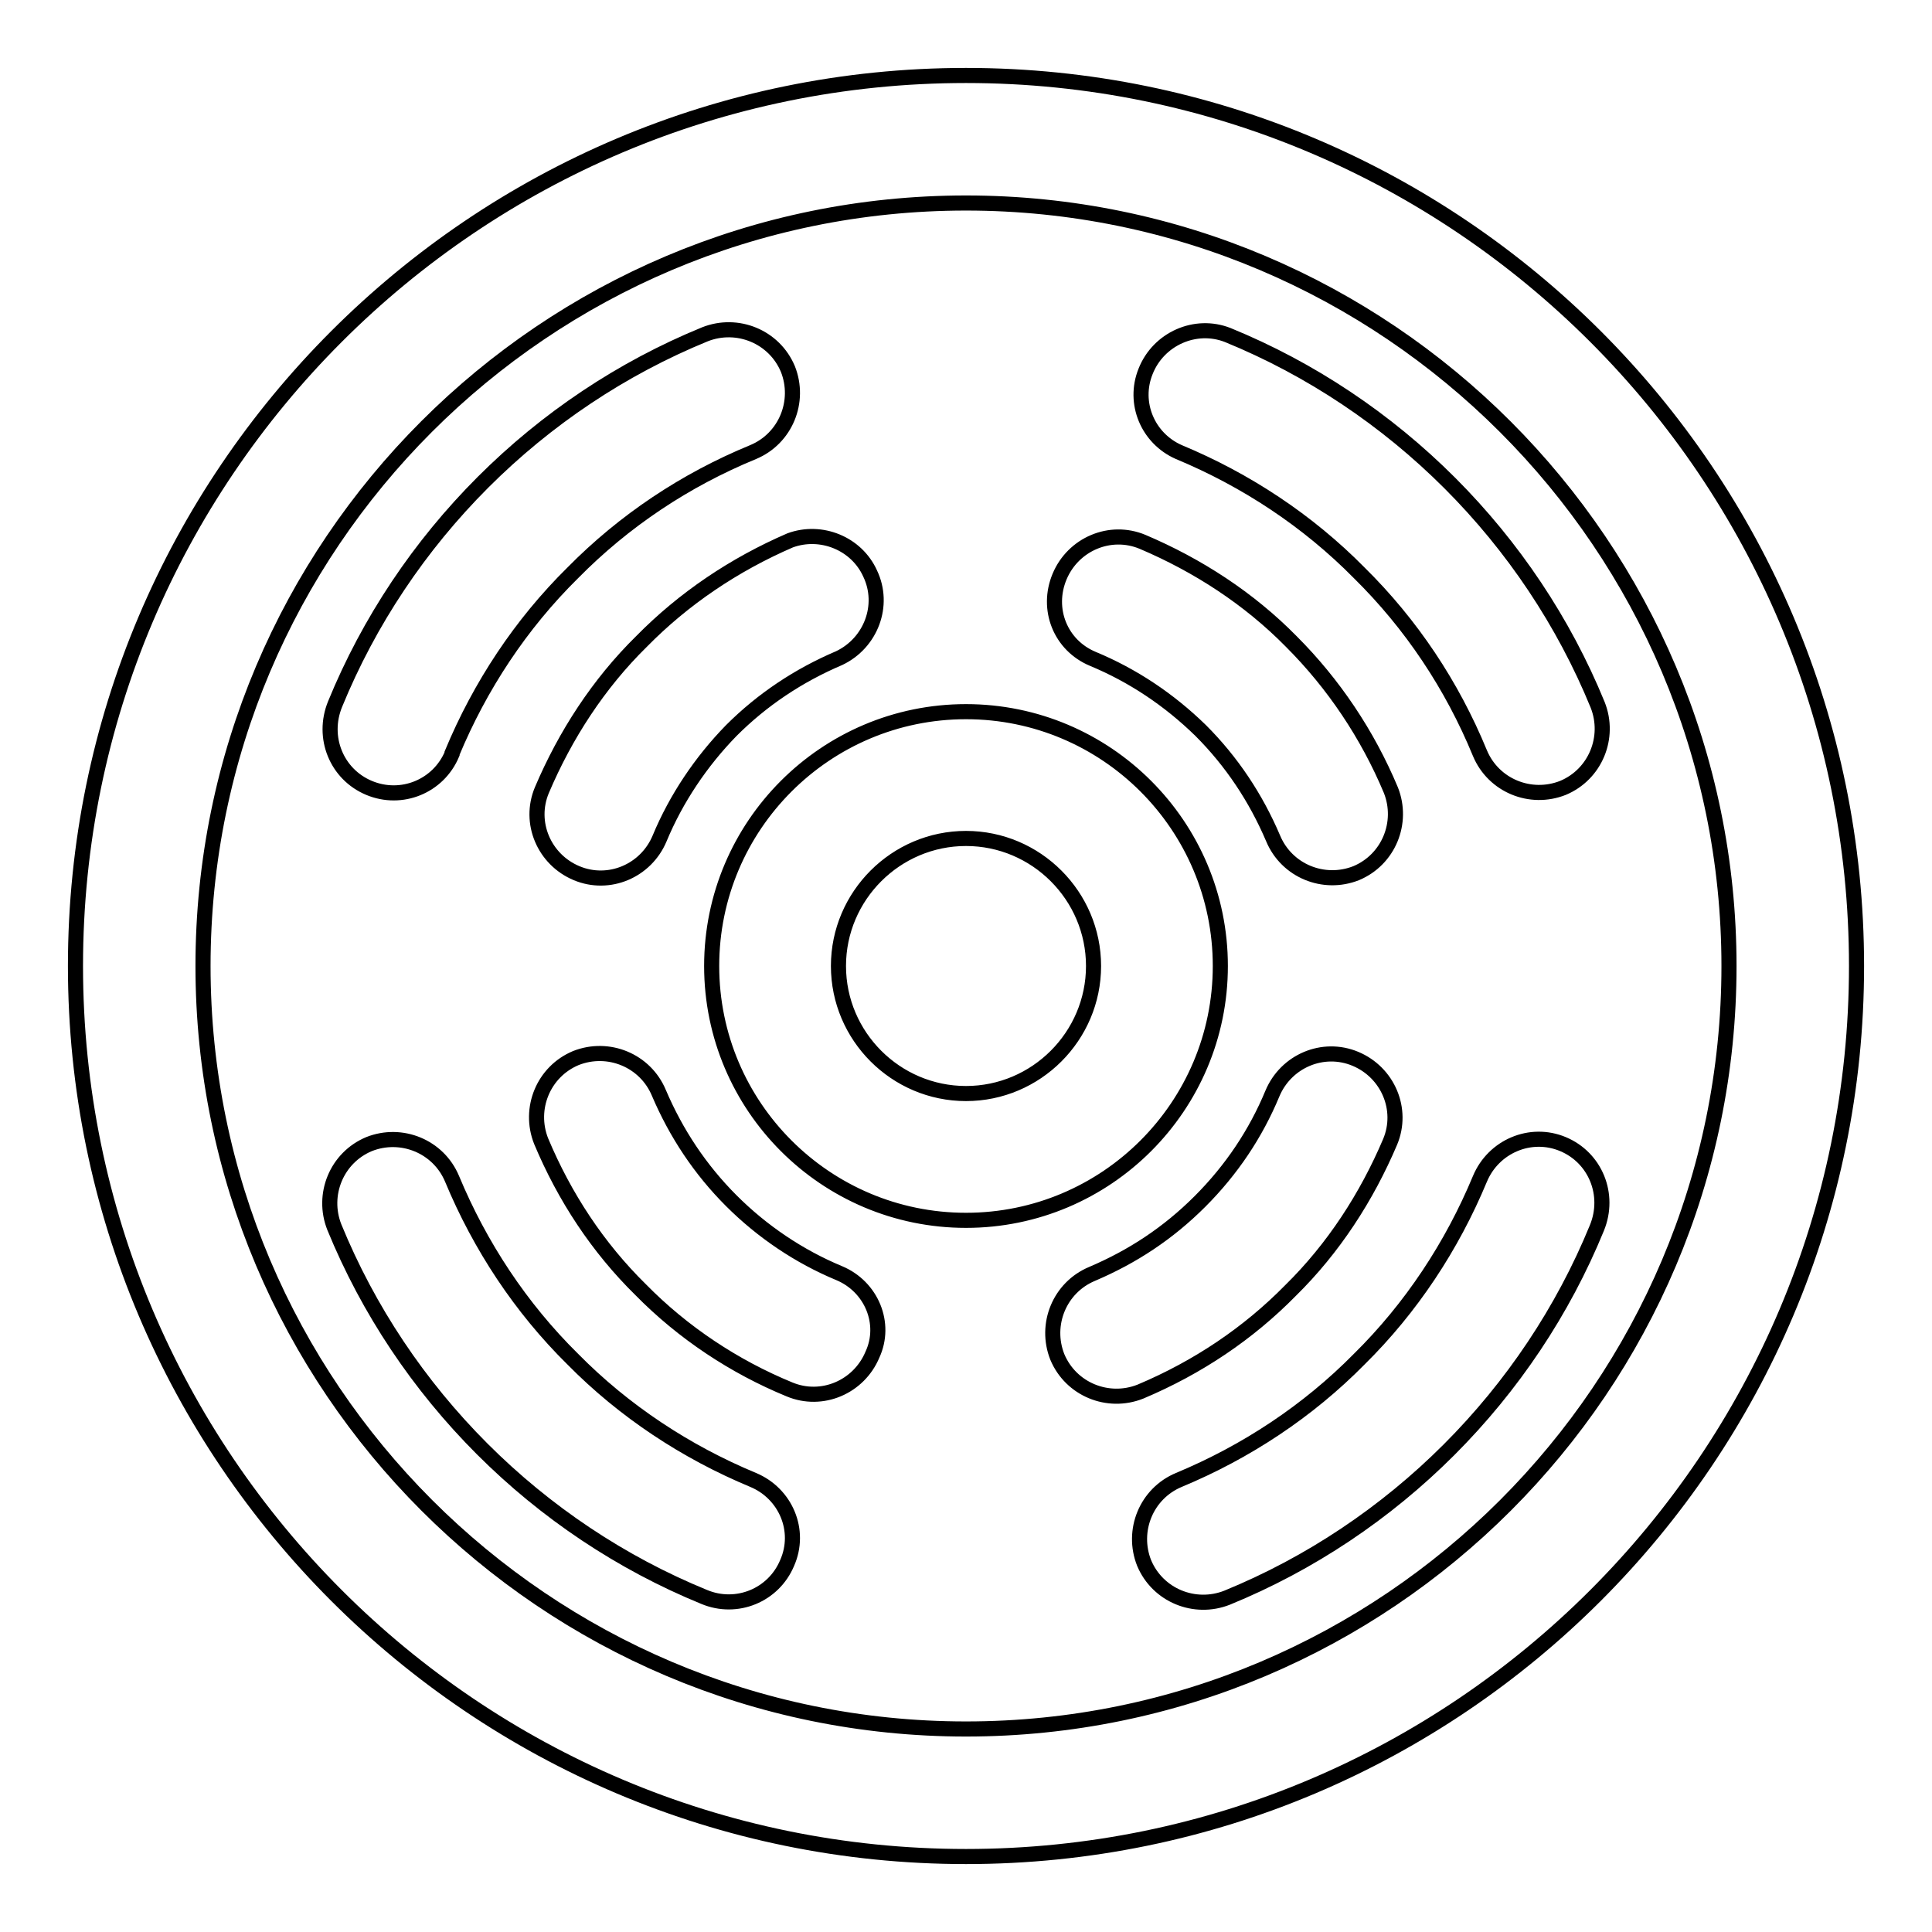 <?xml version="1.0" encoding="utf-8"?>
<!-- Svg Vector Icons : http://www.onlinewebfonts.com/icon -->
<!DOCTYPE svg PUBLIC "-//W3C//DTD SVG 1.1//EN" "http://www.w3.org/Graphics/SVG/1.1/DTD/svg11.dtd">
<svg version="1.1" xmlns="http://www.w3.org/2000/svg" xmlns:xlink="http://www.w3.org/1999/xlink" x="0px" y="0px" viewBox="0 0 256 256" enable-background="new 0 0 256 256" xml:space="preserve">
<g> <path stroke-width="2" fill-opacity="0" stroke="#000000"  d="M128,10C62.9,10,10,62.9,10,128s52.9,118,118,118s118-52.9,118-118S193.1,10,128,10z M128,229.1 c-55.8,0-101.1-45.4-101.1-101.1C26.9,72.2,72.2,26.9,128,26.9c55.8,0,101.1,45.4,101.1,101.1C229.1,183.8,183.8,229.1,128,229.1z" /> <path stroke-width="2" fill-opacity="0" stroke="#000000"  d="M99.8,196.1c-8.9-3.7-17.1-9.1-23.9-16c-6.9-6.8-12.3-15-16-23.9c-1.8-4.3-6.7-6.3-11-4.6 c-4.3,1.8-6.3,6.7-4.6,11l0,0c4.5,11,11.2,21,19.6,29.4c8.4,8.4,18.4,15.1,29.4,19.6c4.3,1.8,9.2-0.2,11-4.5c0,0,0,0,0,0 C106.2,202.8,104.1,197.9,99.8,196.1C99.8,196.1,99.8,196.1,99.8,196.1L99.8,196.1z M48.9,104.4c4.3,1.8,9.2-0.2,11-4.5 c0,0,0,0,0-0.1c3.7-8.9,9.1-17.1,16-23.9c6.8-6.9,14.9-12.3,23.9-16c4.3-1.8,6.3-6.7,4.6-11c-1.8-4.3-6.7-6.3-11-4.6l0,0 c-11,4.5-21,11.2-29.4,19.6c-8.4,8.4-15.1,18.4-19.6,29.4C42.6,97.7,44.6,102.6,48.9,104.4z M156.2,59.9c8.9,3.7,17.1,9.1,23.9,16 c6.9,6.8,12.3,14.9,16,23.9c1.8,4.3,6.7,6.3,11,4.6c4.3-1.8,6.3-6.7,4.6-11c-4.5-11-11.2-21-19.6-29.4 c-8.4-8.4-18.4-15.1-29.4-19.6c-4.3-1.7-9.2,0.5-10.9,4.8C150.1,53.4,152.1,58.1,156.2,59.9z M207.1,151.6c-4.3-1.8-9.2,0.3-11,4.6 c-3.7,8.9-9.1,17.1-16,23.9c-6.8,6.9-15,12.3-23.9,16c-4.3,1.8-6.3,6.7-4.6,11c1.8,4.3,6.7,6.3,11,4.6l0,0 c11-4.5,21-11.2,29.4-19.6c8.4-8.4,15.1-18.4,19.6-29.4C213.4,158.3,211.4,153.4,207.1,151.6C207.1,151.6,207.1,151.6,207.1,151.6 L207.1,151.6z M85,85c-5.7,5.6-10.1,12.4-13.2,19.7c-1.8,4.3,0.3,9.2,4.6,11c4.3,1.8,9.2-0.3,11-4.6c2.2-5.3,5.5-10.2,9.5-14.3 c4.1-4.1,8.9-7.3,14.3-9.6c4.2-2,6.1-7,4.1-11.2c-1.8-4-6.5-5.9-10.6-4.4C97.3,74.8,90.6,79.3,85,85L85,85z M144.8,87.3 c5.3,2.2,10.1,5.4,14.3,9.5c4.1,4.1,7.3,8.9,9.6,14.3c1.8,4.3,6.7,6.3,11,4.6c4.3-1.8,6.3-6.7,4.6-11l0,0 c-3.1-7.4-7.6-14.1-13.2-19.7c-5.6-5.7-12.4-10.1-19.7-13.2c-4.3-1.8-9.2,0.3-11,4.6S140.5,85.5,144.8,87.3L144.8,87.3z  M111.2,168.7c-5.3-2.2-10.2-5.5-14.3-9.6c-4.1-4.1-7.3-8.9-9.6-14.3c-1.8-4.3-6.7-6.3-11-4.6c-4.3,1.8-6.3,6.7-4.6,11l0,0 c3.1,7.4,7.5,14.1,13.2,19.7c5.6,5.7,12.4,10.2,19.7,13.2c4.3,1.8,9.2-0.3,11-4.6C117.5,175.4,115.5,170.5,111.2,168.7L111.2,168.7 z M171,171c5.7-5.6,10.1-12.4,13.2-19.7c1.8-4.3-0.3-9.2-4.6-11c-4.3-1.8-9.2,0.3-11,4.6c-2.2,5.3-5.4,10.1-9.6,14.3 s-8.9,7.3-14.3,9.6c-4.3,1.8-6.3,6.7-4.6,11c1.8,4.3,6.7,6.3,11,4.6C158.7,181.2,165.4,176.7,171,171L171,171z M161.7,128 c0-18.6-15.1-33.7-33.7-33.7c-18.6,0-33.7,15.1-33.7,33.7c0,18.6,15.1,33.7,33.7,33.7C146.6,161.7,161.7,146.6,161.7,128z  M128,144.9c-9.3,0-16.9-7.6-16.9-16.9s7.6-16.9,16.9-16.9s16.9,7.6,16.9,16.9S137.3,144.9,128,144.9z"/></g>
</svg>